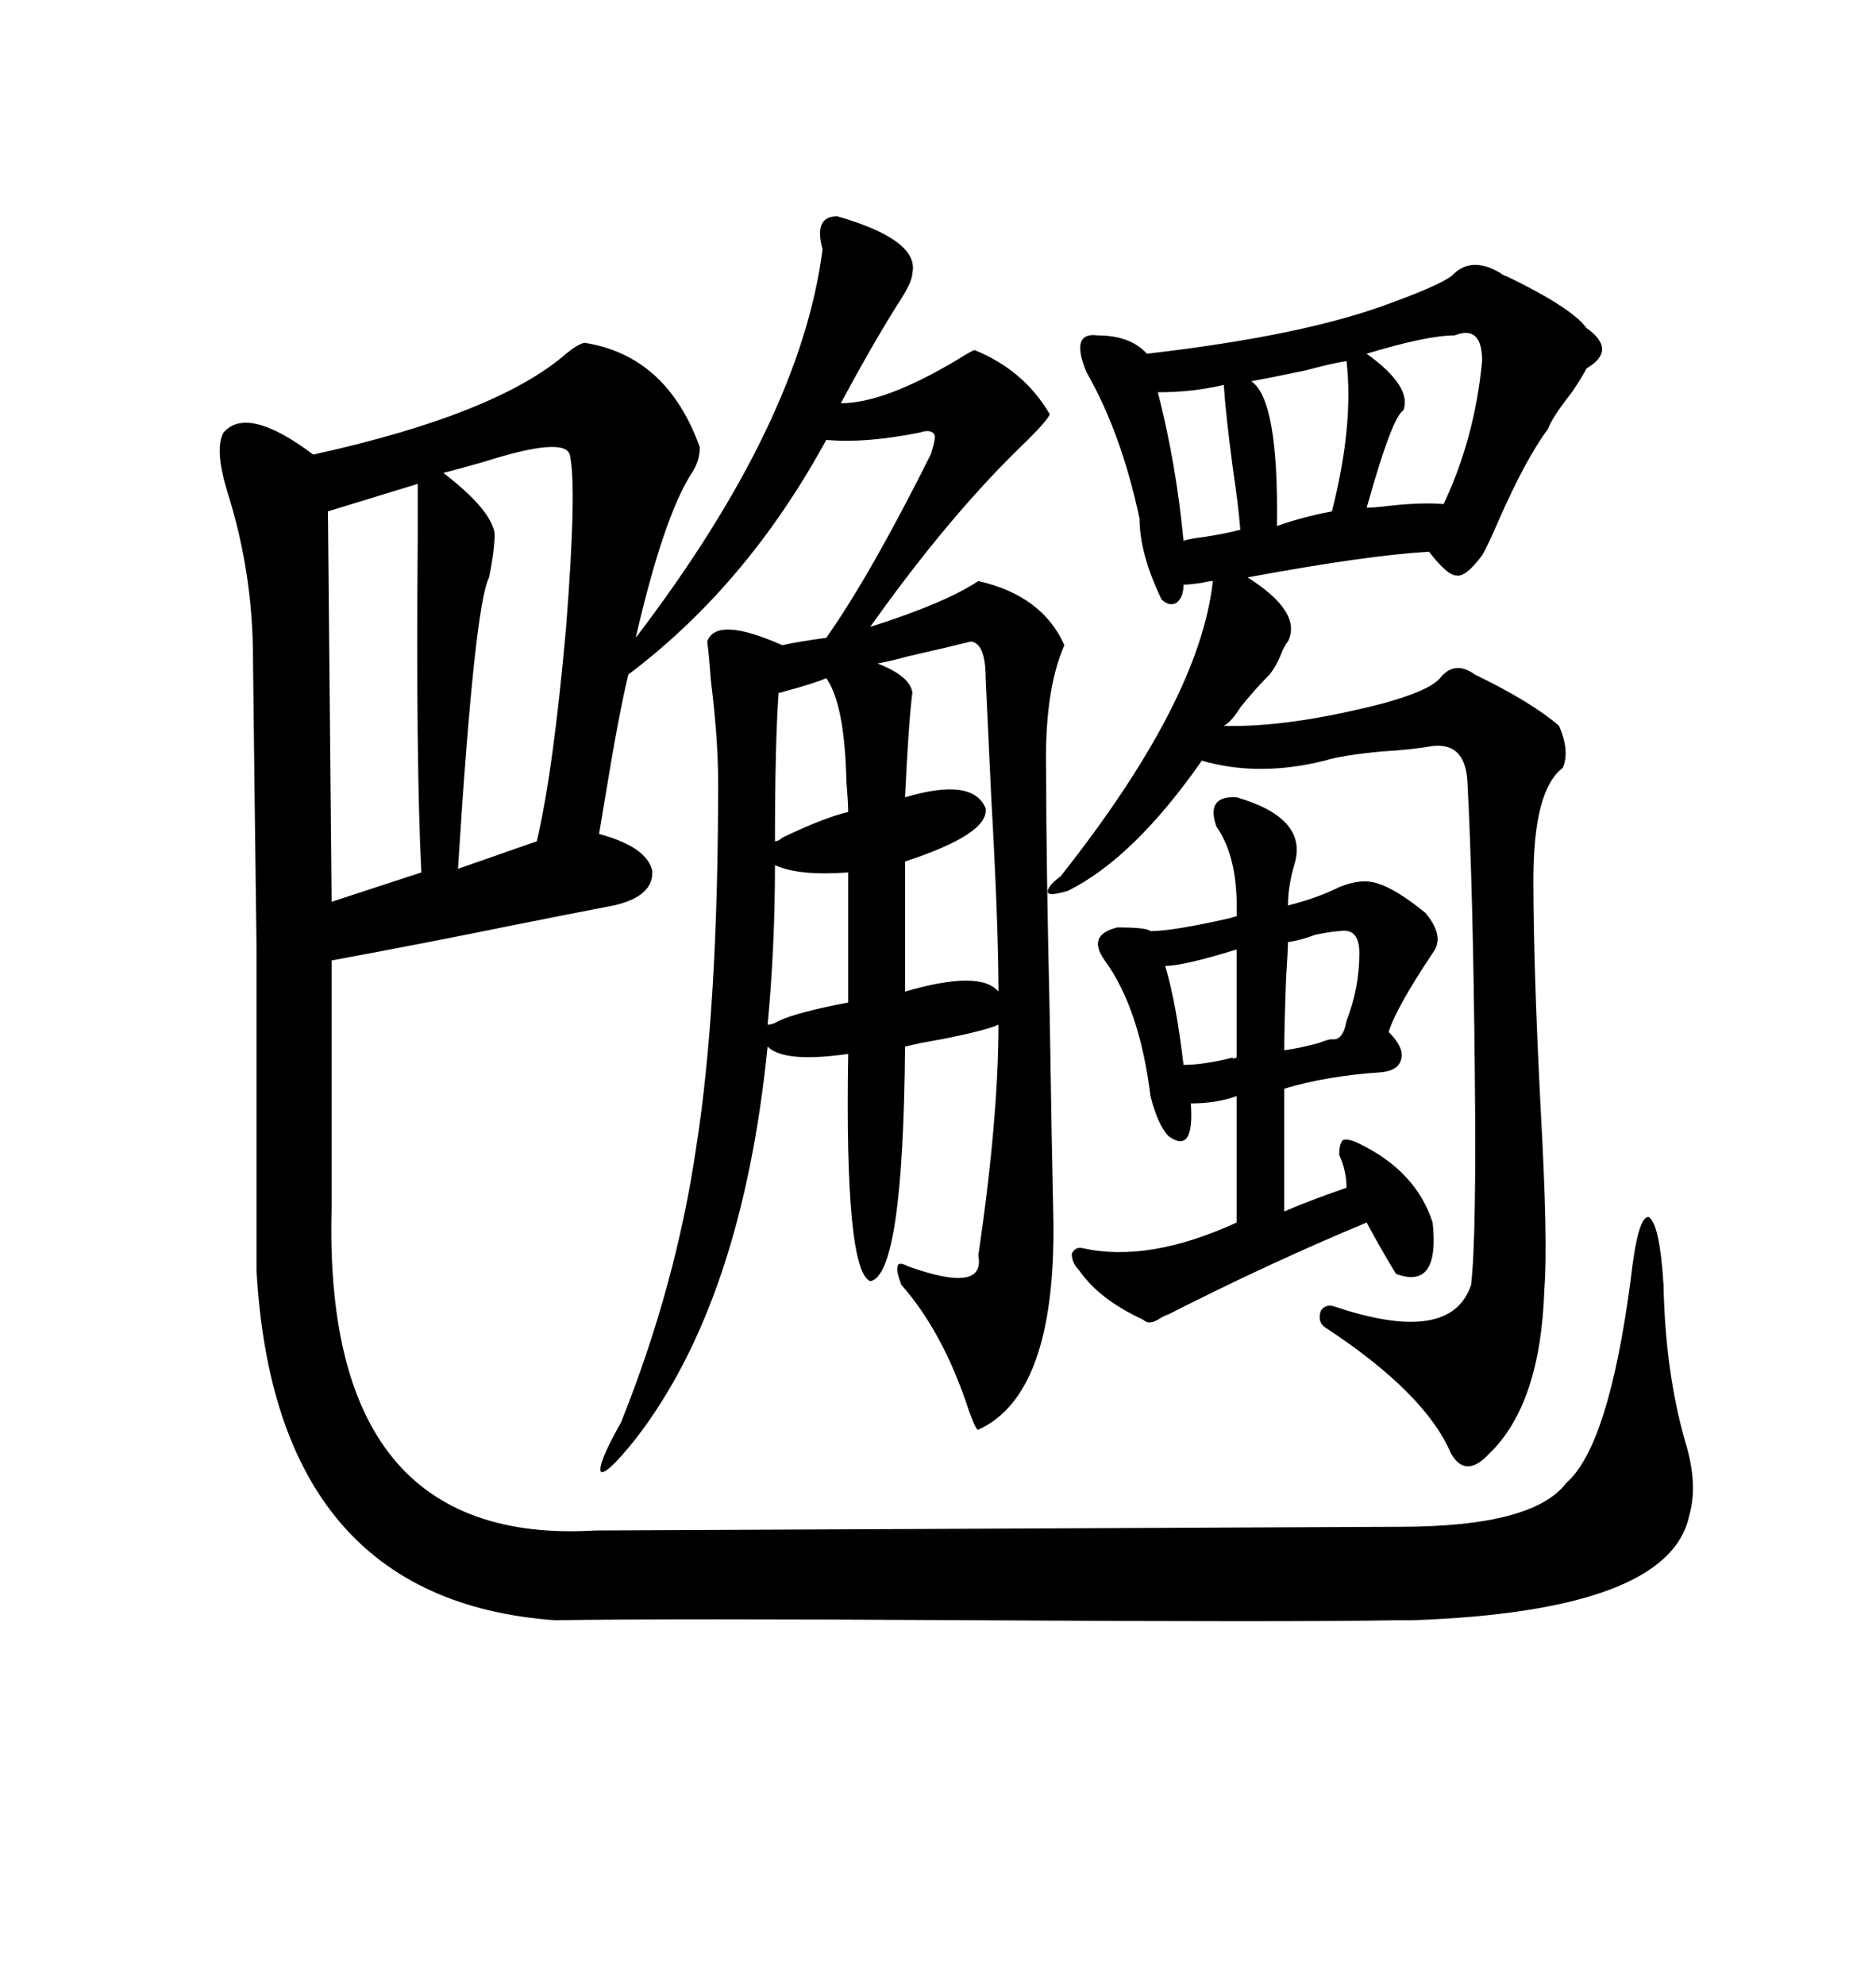 <svg xmlns="http://www.w3.org/2000/svg" xmlns:xlink="http://www.w3.org/1999/xlink" width="300" height="317.285"><path d="M93.46 54.79L93.46 54.79Q106.64 56.84 111.91 71.48L111.91 71.48Q111.91 73.83 110.45 75.88L110.45 75.88Q106.05 82.91 101.66 101.95L101.66 101.95Q128.03 67.38 131.54 39.84L131.54 39.84Q130.08 34.57 133.89 34.57L133.89 34.57Q147.07 38.38 145.90 43.65L145.90 43.65Q145.90 45.12 143.55 48.63L143.55 48.63Q139.16 55.66 134.47 64.45L134.47 64.45Q141.50 64.45 153.22 57.42L153.22 57.42Q155.57 55.96 155.86 55.96L155.86 55.96Q163.77 59.18 167.87 66.21L167.87 66.21Q167.58 67.09 164.36 70.31L164.36 70.31Q152.05 82.03 139.16 100.20L139.16 100.20Q151.17 96.39 156.45 92.87L156.45 92.87Q166.70 95.21 170.21 103.13L170.21 103.13Q166.99 110.45 167.29 123.34L167.29 123.34Q167.29 137.40 167.87 162.60L167.87 162.60Q168.16 181.93 168.46 195.41L168.46 195.41Q168.75 222.95 156.45 228.52L156.45 228.52Q156.15 228.81 154.98 225.59L154.98 225.59Q150.88 212.99 144.14 205.37L144.14 205.37Q143.26 203.03 143.55 202.44L143.55 202.44Q143.55 201.56 145.31 202.44L145.31 202.44Q157.62 206.84 156.45 200.68L156.45 200.68Q159.67 178.71 159.67 163.77L159.67 163.77Q157.91 164.65 150.59 166.11L150.59 166.11Q147.07 166.70 144.73 167.29L144.73 167.29Q144.43 203.91 139.16 204.79L139.16 204.79Q135.06 203.03 135.64 168.46L135.64 168.46Q125.39 169.92 122.75 167.29L122.75 167.29Q118.65 208.01 101.66 229.98L101.66 229.98Q96.97 235.84 96.09 235.25L96.09 235.25Q95.51 234.08 99.32 227.34L99.32 227.34Q108.11 205.37 111.33 183.40L111.33 183.40Q114.84 161.13 114.84 125.10L114.84 125.10Q114.84 118.07 113.67 108.69L113.67 108.69Q113.38 104.59 113.09 102.54L113.09 102.54Q114.55 98.44 125.10 103.13L125.10 103.13Q127.73 102.54 132.13 101.95L132.13 101.95Q139.16 91.99 148.83 72.66L148.83 72.66Q149.71 70.02 149.41 69.43L149.41 69.43Q148.83 68.55 147.07 69.14L147.07 69.14Q138.28 70.90 132.13 70.31L132.13 70.31Q119.53 93.46 100.49 107.81L100.49 107.81Q99.02 113.67 96.68 128.03L96.68 128.03Q96.09 131.54 95.80 133.30L95.80 133.30Q103.42 135.35 104.30 139.16L104.30 139.16Q104.59 143.26 98.14 144.73L98.14 144.73Q90.53 146.19 81.74 147.95L81.74 147.95Q68.85 150.59 53.03 153.52L53.03 153.52L53.03 193.07Q51.56 247.27 95.21 244.63L95.21 244.63Q220.31 244.04 223.83 244.04L223.83 244.04Q245.21 244.04 250.49 237.01L250.49 237.01Q257.23 231.15 260.74 204.79L260.74 204.79Q261.91 194.24 263.67 194.53L263.67 194.53Q265.43 195.70 266.02 205.37L266.02 205.37Q266.31 219.43 269.53 230.57L269.53 230.57Q271.58 237.30 270.12 242.29L270.12 242.29Q266.89 257.52 225.88 258.98L225.88 258.98Q224.12 258.98 223.24 258.98L223.24 258.98Q205.96 259.28 156.45 258.98L156.45 258.98Q106.35 258.69 88.77 258.98L88.77 258.98Q43.95 255.76 41.02 203.03L41.02 203.03Q41.02 171.39 41.02 151.17L41.02 151.17Q40.72 128.32 40.43 103.13L40.43 103.13Q40.14 90.53 36.33 78.52L36.33 78.52Q34.28 71.78 35.74 69.14L35.74 69.14Q39.55 64.75 50.10 72.66L50.10 72.66Q79.39 66.21 90.53 56.54L90.53 56.54Q92.29 55.08 93.46 54.79ZM239.94 43.65L239.94 43.65Q240.23 43.95 241.11 44.24L241.11 44.24Q251.37 49.22 253.71 52.44L253.71 52.44Q258.69 55.96 253.71 58.89L253.71 58.89Q253.13 60.06 251.37 62.70L251.37 62.70Q248.14 66.80 247.56 68.55L247.56 68.55Q244.04 73.24 239.65 83.20L239.65 83.20Q237.89 87.30 237.01 88.77L237.01 88.77Q234.38 92.29 232.91 91.99L232.91 91.99Q231.45 91.99 228.52 88.18L228.52 88.18Q218.55 88.77 199.51 92.29L199.51 92.29Q208.30 97.85 205.96 102.54L205.96 102.54Q205.66 102.83 205.08 104.00L205.08 104.00Q204.20 106.35 203.03 107.81L203.03 107.81Q200.68 110.16 198.34 113.09L198.34 113.09Q196.88 115.43 195.70 116.02L195.70 116.02Q205.96 116.31 220.90 112.50L220.90 112.50Q228.52 110.45 230.27 108.40L230.27 108.40Q232.62 105.47 235.84 107.81L235.84 107.81Q244.92 112.21 249.32 116.02L249.32 116.02Q251.07 120.12 249.90 122.75L249.90 122.75Q245.21 126.27 245.21 140.63L245.21 140.63Q245.21 154.69 246.39 177.54L246.39 177.54Q247.56 198.63 246.97 205.96L246.97 205.96Q246.39 224.41 238.18 232.32L238.18 232.32Q234.38 236.43 232.03 232.32L232.03 232.32Q227.93 222.66 211.82 212.11L211.82 212.11Q210.64 211.23 211.23 209.47L211.23 209.47Q212.11 208.30 213.57 208.89L213.57 208.89Q232.03 215.04 235.25 205.37L235.25 205.37Q236.13 197.75 235.84 171.09L235.84 171.09Q235.55 141.80 234.67 125.10L234.67 125.10Q234.38 118.65 229.10 119.24L229.10 119.24Q225.88 119.82 220.90 120.12L220.90 120.12Q214.75 120.70 211.82 121.58L211.82 121.58Q201.27 124.22 192.19 121.58L192.19 121.58Q181.35 137.11 170.80 142.38L170.80 142.38Q167.87 143.26 167.58 142.68L167.58 142.68Q167.29 141.80 169.63 140.04L169.63 140.04Q191.89 111.91 193.95 92.87L193.95 92.87Q193.36 92.87 192.19 93.16L192.19 93.16Q190.14 93.46 189.26 93.46L189.26 93.46Q189.26 95.51 188.09 96.39L188.09 96.39Q186.91 96.97 185.74 95.80L185.74 95.80Q182.23 88.48 182.23 82.91L182.23 82.91Q179.30 69.14 173.73 59.47L173.73 59.47Q171.09 53.03 175.49 53.61L175.49 53.61Q180.76 53.61 183.40 56.54L183.40 56.54Q208.89 53.61 222.66 48.34L222.66 48.34Q231.45 45.12 232.62 43.65L232.62 43.65Q235.55 41.02 239.94 43.65ZM197.75 127.44L197.75 127.44Q208.89 130.66 207.13 137.70L207.13 137.70Q205.96 141.50 205.96 144.73L205.96 144.73Q210.64 143.55 214.16 141.80L214.16 141.80Q217.68 140.33 220.31 141.21L220.31 141.21Q223.24 142.09 227.93 145.90L227.93 145.90Q231.15 149.71 229.10 152.34L229.10 152.34Q223.24 161.13 222.07 164.94L222.07 164.94Q224.41 167.29 224.12 169.04L224.12 169.04Q223.83 171.09 220.90 171.39L220.90 171.39Q212.11 171.97 205.37 174.02L205.37 174.02L205.37 193.65Q208.59 192.19 215.33 189.84L215.33 189.84Q215.33 187.21 214.16 184.57L214.16 184.57Q214.16 182.81 214.75 182.23L214.75 182.23Q215.63 181.93 217.38 182.81L217.38 182.81Q226.46 187.21 229.10 195.41L229.10 195.41Q230.27 206.25 223.24 203.61L223.24 203.61Q220.90 199.80 218.55 195.41L218.55 195.41Q203.03 201.86 186.91 210.06L186.91 210.06Q186.04 210.35 185.16 210.94L185.16 210.94Q183.69 211.82 182.81 210.94L182.81 210.94Q175.78 207.71 172.56 203.03L172.56 203.03Q171.39 201.86 171.39 200.39L171.39 200.39Q171.97 199.22 173.14 199.51L173.14 199.51Q183.69 201.86 197.75 195.41L197.75 195.41L197.75 175.20Q194.53 176.37 190.43 176.37L190.43 176.37Q191.02 184.57 186.91 181.64L186.91 181.64Q185.16 179.88 183.98 175.20L183.98 175.20Q182.23 161.13 176.66 153.52L176.66 153.52Q173.73 149.41 178.71 148.24L178.71 148.24Q183.40 148.24 183.98 148.83L183.98 148.83Q187.50 148.83 196.58 146.78L196.58 146.78Q197.46 146.48 197.75 146.48L197.75 146.48Q198.05 137.11 194.53 132.13L194.53 132.13Q192.77 127.15 197.75 127.44ZM91.11 72.66L91.11 72.66Q90.23 69.73 77.34 73.83L77.34 73.83Q73.24 75 70.90 75.59L70.90 75.59Q78.52 81.45 79.10 85.25L79.10 85.25Q79.10 87.89 78.22 92.29L78.22 92.29Q75.88 96.68 73.24 138.87L73.24 138.87L85.84 134.47Q88.48 123.34 90.53 100.20L90.53 100.20Q92.29 77.64 91.11 72.66ZM66.80 77.34L66.80 77.34L52.44 81.74L53.03 144.14L67.38 139.45Q66.50 121.88 66.80 86.13L66.80 86.13Q66.80 79.69 66.80 77.34ZM157.62 108.40L157.62 108.40Q157.62 102.83 155.27 102.54L155.27 102.54Q151.76 103.42 145.31 104.88L145.31 104.88Q142.09 105.76 140.33 106.05L140.33 106.05Q145.61 108.11 145.90 110.74L145.90 110.74Q145.31 115.14 144.73 127.44L144.73 127.44Q155.57 124.22 157.62 129.20L157.62 129.20Q158.20 133.30 144.73 137.70L144.73 137.70L144.73 158.50Q156.74 154.98 159.67 158.50L159.67 158.50Q159.67 147.95 158.50 127.15L158.50 127.15Q157.91 114.55 157.62 108.40ZM237.01 57.71L237.01 57.71Q237.01 51.86 232.62 53.61L232.62 53.61Q228.22 53.61 218.55 56.54L218.55 56.54Q225.88 61.82 224.41 65.63L224.41 65.63Q222.66 66.50 218.55 81.15L218.55 81.15Q219.73 81.15 222.07 80.86L222.07 80.86Q227.34 80.27 230.86 80.57L230.86 80.57Q235.84 70.02 237.01 57.71ZM215.33 57.71L215.33 57.71Q213.28 58.01 208.89 59.18L208.89 59.18Q203.32 60.35 200.10 60.94L200.10 60.94Q204.49 63.87 204.20 84.08L204.20 84.08Q208.30 82.62 212.99 81.74L212.99 81.74Q216.50 67.97 215.33 57.71ZM123.93 138.28L123.93 138.28Q123.93 151.46 122.75 163.77L122.75 163.77Q123.63 163.77 124.51 163.18L124.51 163.18Q127.73 161.72 135.64 160.25L135.64 160.25L135.64 139.45Q127.73 140.04 123.93 138.28ZM124.51 110.74L124.51 110.74Q123.93 118.95 123.93 134.47L123.93 134.47Q124.51 134.47 125.10 133.89L125.10 133.89Q131.84 130.66 135.64 129.79L135.64 129.79Q135.64 128.32 135.35 124.80L135.35 124.80Q135.06 112.50 132.13 108.40L132.13 108.40Q130.08 109.28 125.68 110.45L125.68 110.45Q124.80 110.74 124.51 110.74ZM195.70 61.52L195.70 61.52Q190.72 62.70 185.16 62.70L185.16 62.70Q188.09 74.12 189.26 86.43L189.26 86.43Q190.14 86.13 192.48 85.84L192.48 85.84Q196.29 85.25 198.34 84.67L198.34 84.67Q198.05 80.86 197.17 75L197.17 75Q196.00 66.21 195.70 61.52ZM214.16 148.83L214.16 148.83Q213.28 148.83 210.35 149.41L210.35 149.41Q208.01 150.29 205.96 150.59L205.96 150.59Q205.96 151.76 205.66 156.45L205.66 156.45Q205.37 164.36 205.37 167.87L205.37 167.87Q207.71 167.58 210.94 166.70L210.94 166.70Q212.40 166.11 212.99 166.11L212.99 166.11Q214.75 166.41 215.33 163.18L215.33 163.18Q217.38 157.91 217.38 152.34L217.38 152.34Q217.38 148.24 214.16 148.83ZM197.75 169.04L197.75 151.76Q189.26 154.39 186.33 154.39L186.33 154.39Q188.09 160.25 189.26 170.21L189.26 170.21Q192.48 170.21 197.17 169.04L197.17 169.04Q196.88 169.34 197.75 169.04L197.75 169.04Z"/></svg>